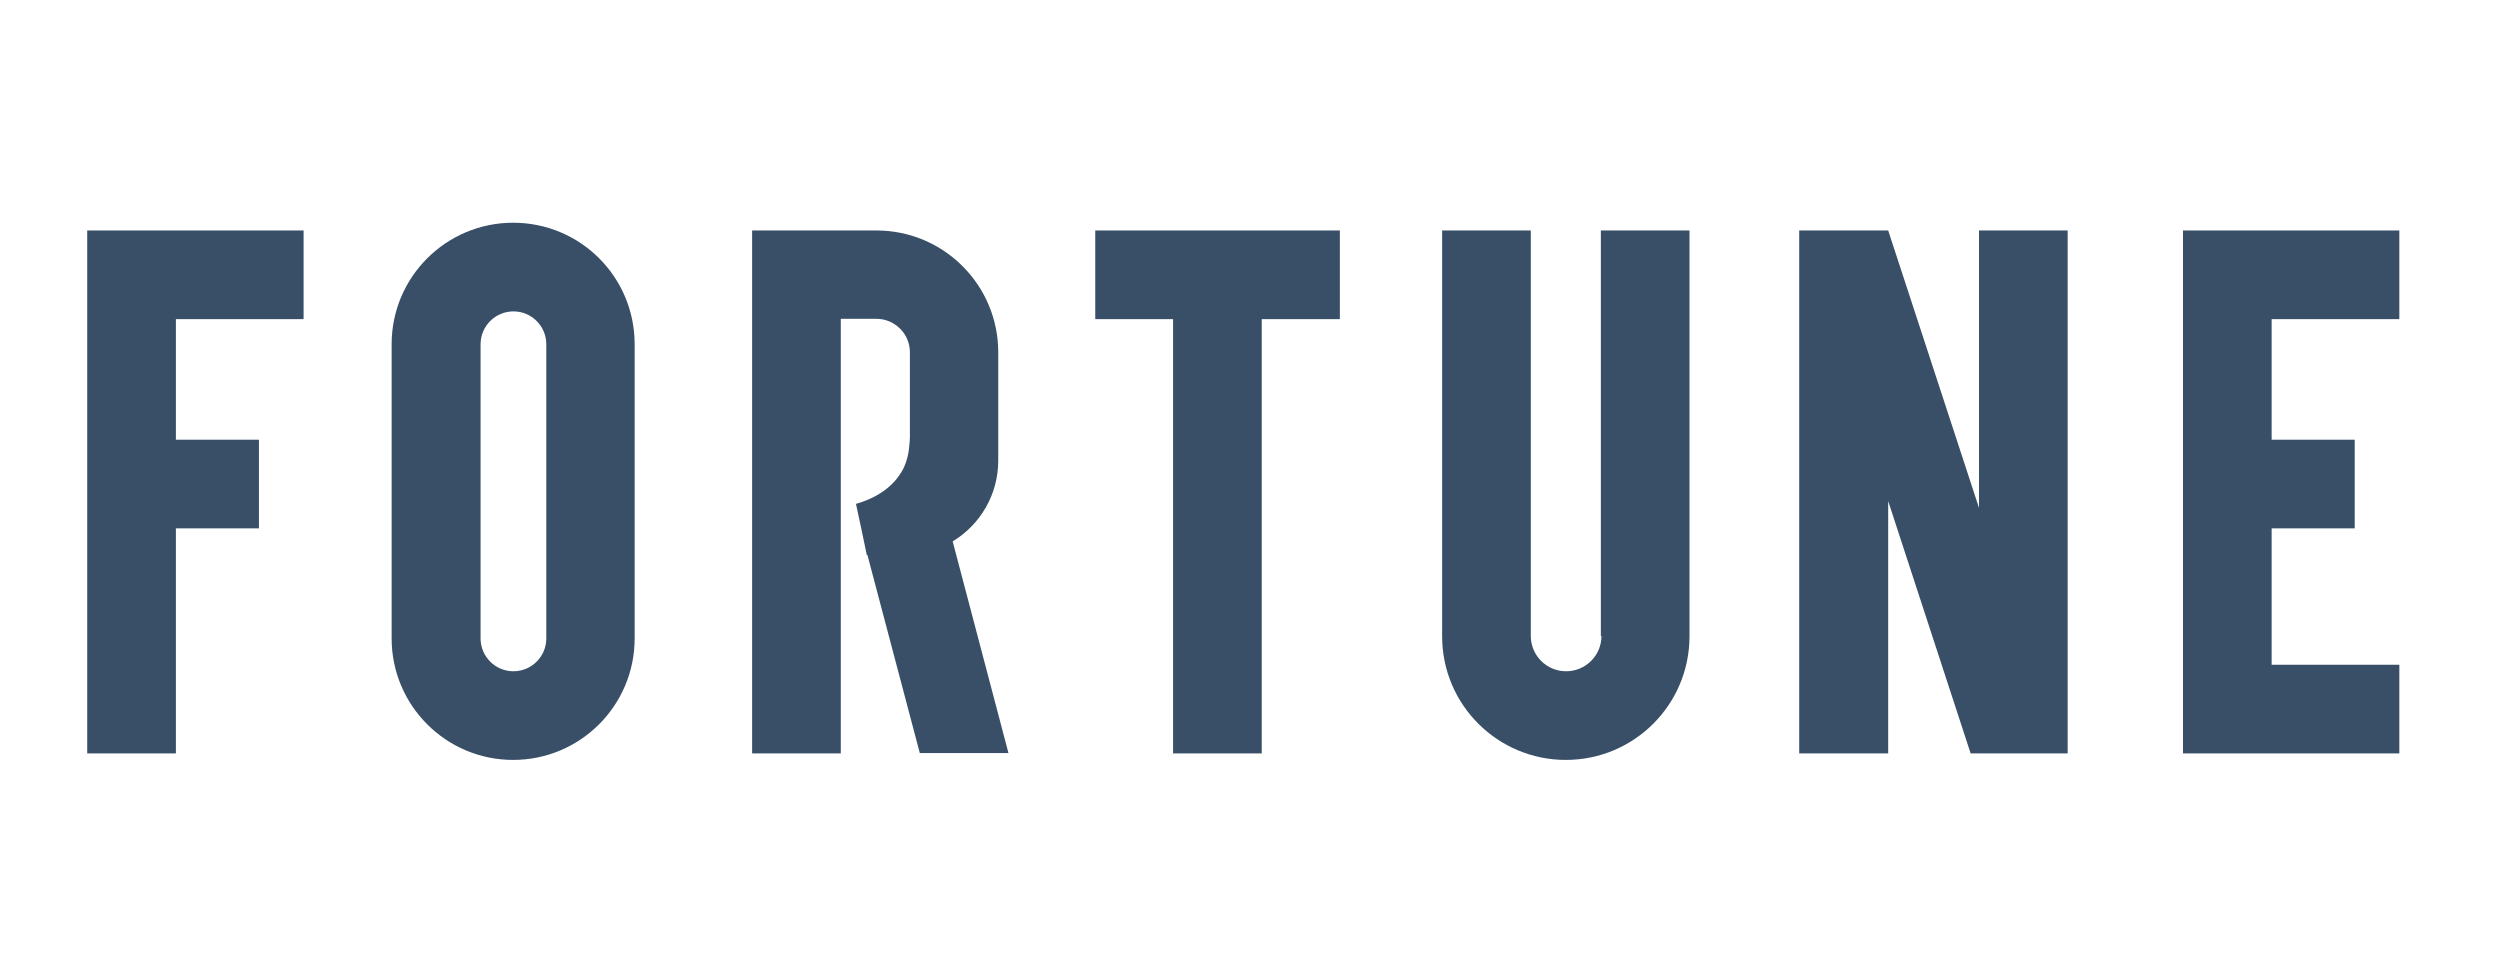 <svg width="121" height="47" viewBox="0 0 121 47" fill="none" xmlns="http://www.w3.org/2000/svg">
<g opacity="0.9">
<path d="M116.128 15.446V11.155H109.947H105.656V15.446V21.282V25.573V32.174V36.465H116.128V32.174H109.947V25.573H113.968V21.282H109.947V15.446H116.128Z" fill="#233B57"/>
<path d="M4.222 11.155V15.446V21.282V25.573V36.465H8.513V25.573H12.533V21.282H8.513V15.446H14.694V11.155H8.513H4.222Z" fill="#233B57"/>
<path d="M95.784 11.155V24.583L91.388 11.155H87.082V36.465H91.388V24.253L95.379 36.465H95.784H100.075V11.155H95.784Z" fill="#233B57"/>
<path d="M56.777 11.155H53.011V15.446H56.777V36.465H61.068V15.446H64.849V11.155H61.068H56.777Z" fill="#233B57"/>
<path d="M24.836 10.78C21.595 10.78 18.955 13.406 18.955 16.661V30.899C18.955 34.139 21.58 36.78 24.836 36.78C28.076 36.78 30.717 34.155 30.717 30.899V16.661C30.717 13.406 28.091 10.78 24.836 10.78ZM26.441 30.899C26.441 31.784 25.721 32.489 24.851 32.489C23.965 32.489 23.26 31.769 23.26 30.899V16.661C23.26 15.776 23.981 15.071 24.851 15.071C25.736 15.071 26.441 15.791 26.441 16.661V30.899Z" fill="#233B57"/>
<path d="M77.511 30.779C77.511 31.724 76.746 32.489 75.8 32.489C74.855 32.489 74.09 31.724 74.09 30.779V11.155H69.799V30.794C69.799 34.11 72.485 36.78 75.785 36.78C79.101 36.78 81.772 34.095 81.772 30.794V11.155H77.481V30.779H77.511Z" fill="#233B57"/>
<path d="M48.315 22.287V17.051C48.315 13.796 45.675 11.155 42.419 11.155H40.694H36.403V26.878V36.465H40.694V26.878V22.587V15.431H42.419C43.304 15.431 44.039 16.151 44.039 17.051V20.937C44.039 20.937 44.054 21.192 44.009 21.582V21.597C43.979 21.882 43.934 22.212 43.769 22.572V22.587C43.439 23.277 42.779 23.997 41.429 24.388C41.579 25.093 41.774 25.978 41.954 26.863H41.984L44.519 36.45H48.81L46.109 26.203C47.43 25.408 48.315 23.953 48.315 22.287Z" fill="#233B57"/>
</g>
</svg>
